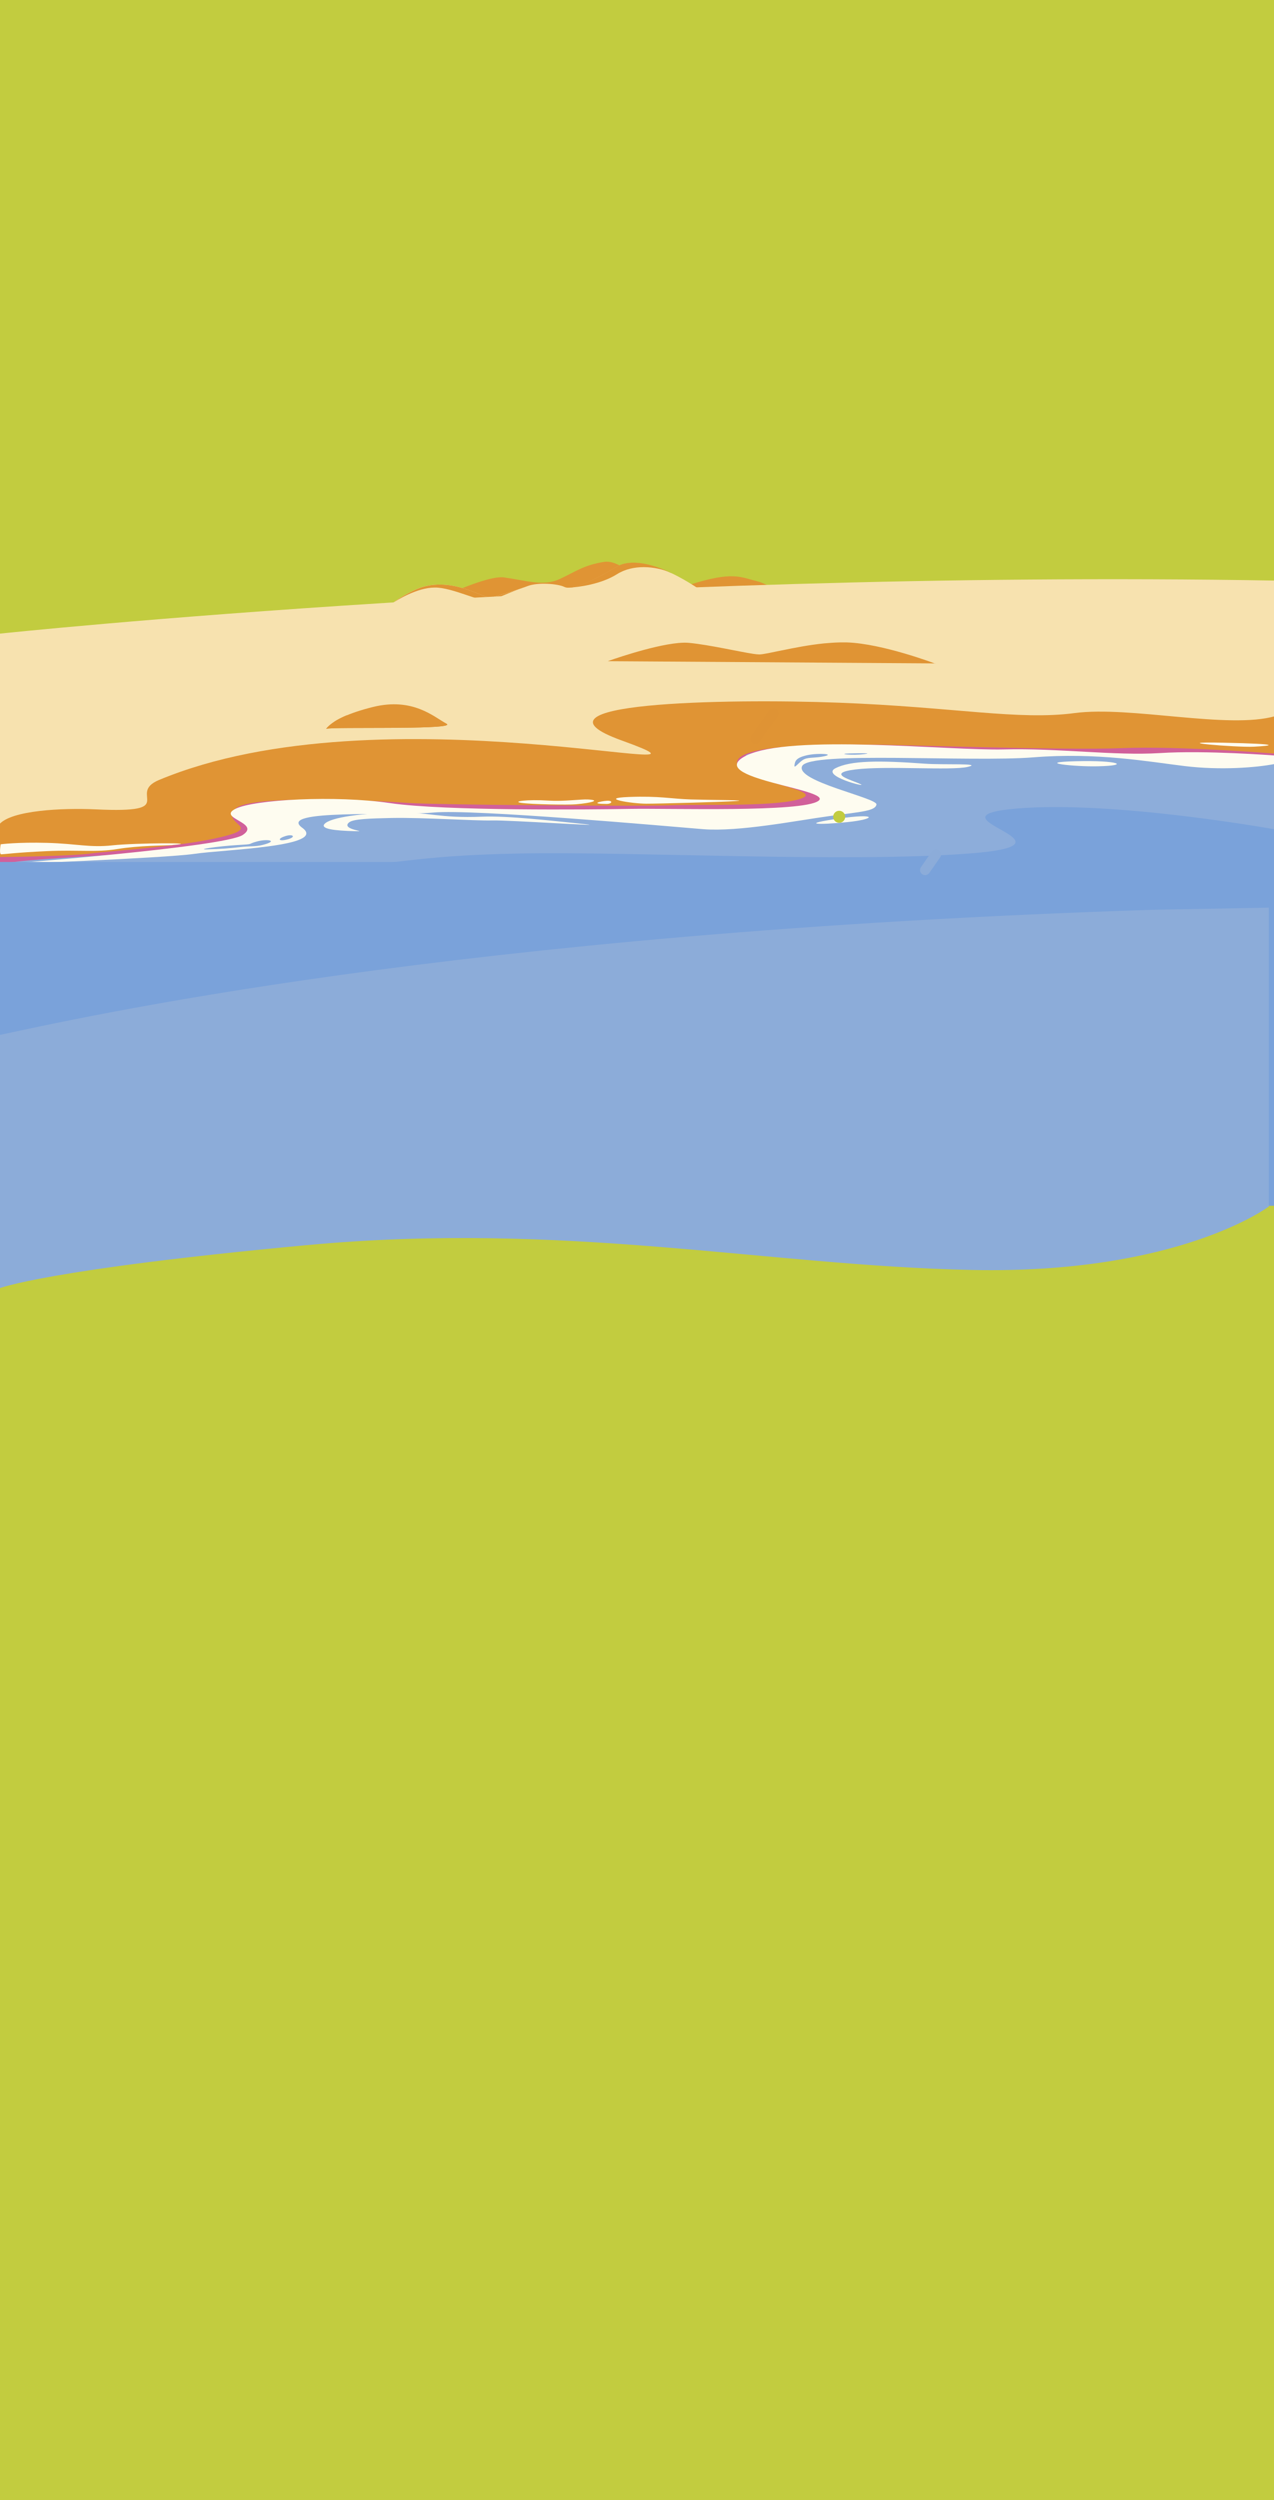 <?xml version="1.0" encoding="UTF-8"?> <svg xmlns="http://www.w3.org/2000/svg" width="1080" height="2119" viewBox="0 0 1080 2119" fill="none"><rect x="0" y="0" width="1080" height="2119" fill="#333333" stroke="none"/><g clip-path="url(#clip0_2121_2656)"><path d="M1080 -143H0V2173H1080V-143Z" fill="#C2CC3F"></path><path d="M427.8 489.5C445.9 492 460.7 497.2 474.4 490.8C488.1 484.5 494.8 478.9 512.4 476.2C530.4 473.7 549.6 507.4 585 495.5C621.2 484 627.9 489.2 642 492.7C656.6 496.3 686.1 520.4 682.7 520.9C681.4 521.1 605.7 507 530.6 507.4C455.4 505.5 380.8 518.1 379.1 519.3C374.9 521.6 332.5 527.1 332.6 527.4C331.7 526.5 408.8 485.8 427.9 489.5H427.8Z" fill="#E09434"></path><path d="M702 528.7C618.9 514.4 535.6 511.8 454.2 520.1C383.9 527.3 315 542.6 249 565.6C248.8 565.5 280.6 540.8 296.5 537.1C305 535 311.8 528.4 321 520.5C324.3 517.6 328 514.6 332.1 511.6C337.5 507.6 343.8 503.6 351.4 500.1C381.2 486.2 410.7 508.2 416.6 506.5C421.7 505 433.1 501.7 442 498.6C443.8 498 445.6 497.4 447.1 496.8C456.1 493.3 473.2 494.8 478.5 497.5C479.5 498 480.8 498.2 482.5 498.1C489.9 497.8 503.5 492 522.5 480.6C534.5 473.4 553.2 478.3 568.8 485.7C568.8 485.7 568.9 485.7 569 485.7C583.9 492.7 595.9 501.7 598.7 503.3C604.3 506.6 621.9 500.5 639.5 500.4C657.4 499.9 702.4 528.5 702 528.8V528.7Z" fill="#F7E2AF"></path><path d="M379 519.3C382.1 521.3 431.5 521.8 456.1 519.7C455.5 519.8 454.9 519.9 454.2 520.1C383.9 527.3 315 542.6 249 565.6C248.8 565.5 280.6 540.8 296.5 537.1C305 535 311.8 528.4 321 520.5C323.7 519.3 325.2 518.6 325.2 518.6C320.1 527.4 331 539.9 349 532.2C367.1 524.6 375.7 516.8 378.9 519.2L379 519.3Z" fill="#F7E2AF"></path><path d="M460.2 519.2C458.9 519.4 457.6 519.5 456.2 519.7C458.6 519.2 460 519.1 460.2 519.2Z" fill="#F7E2AF"></path><path d="M568.9 485.5C555.4 479.7 536.6 478.1 523 486.7C509.3 495.3 490.3 497.7 482.1 498.1C482.1 498.1 482.3 498.1 482.6 497.9C490 497.6 503.6 491.8 522.6 480.4C534.6 473.2 553.3 478.1 568.9 485.5Z" fill="#E09434"></path><path d="M442.1 498.5C442.1 498.5 433.7 501.7 425.9 505C422.7 506.3 419.3 508.8 417 509.4C409.2 511.4 383.5 497.7 368.5 498C353.6 498 336.1 508.9 332.2 511.6C337.6 507.6 343.9 503.6 351.5 500.1C381.3 486.2 410.8 508.2 416.7 506.5C421.8 505 433.2 501.7 442.1 498.6V498.5Z" fill="#E09434"></path><path d="M-0.5 537.1C-0.5 537.1 515.7 482.3 1081.3 492.1V732.7H-0.5V537.1Z" fill="#F7E2AF"></path><path d="M1081.3 606.9C1041.6 618.5 958.5 598.1 910.9 604.4C863.4 610.7 809 599.3 711.2 595.6C613.4 591.9 438.2 595.6 527 627.6C642.8 669.4 324.8 581.8 134.8 661.1C106.6 672.9 154 689.5 81 686C52.8 684.7 9.7 686.8 -0.5 698.6C-10.7 710.4 -0.5 732.7 -0.5 732.7H1081.3C1081.3 732.7 1082.9 606.4 1081.3 606.9Z" fill="#E09434"></path><path d="M1081.1 638.8C1081.1 638.8 1000.4 632.1 951.3 634.1C902.2 636.1 761 631.1 736.9 631.1C712.8 631.1 627.5 629.6 624.9 645.7C622.3 661.8 699 668.9 680 676.5C661.1 684.1 597.3 681.5 568 682.6C538.7 683.6 367.3 682.1 346.7 680.6C326 679.1 211.3 672.7 199.3 685.7C187.3 698.7 223.5 700.8 188.2 709.3C152.9 717.9 96.1 720.9 77.1 723.4C58.2 725.9 -0.4 726.4 -0.4 726.4C-0.4 726.4 -3.3 732.5 -0.6 732.7C2.2 732.9 269.1 732.4 296.7 720.8C324.3 709.2 247.6 696.6 319.1 700.1C390.6 703.6 510.3 726.8 637.7 708.7C765.2 690.5 807.4 683 769.5 674.4C731.6 665.8 755.7 657.8 791 660.3C826.3 662.8 940.8 664.8 1002.9 656.3C1064.9 647.7 1080.7 647.5 1080.7 647.5L1081 638.8H1081.1Z" fill="#D1609A"></path><path d="M-0.5 732.7C32.2 725 147.5 726.5 210.4 709.7C273.3 692.8 164.9 695.9 227.8 683.6C290.7 671.3 508.9 704.8 684.6 688.2C816.7 675.7 637.4 674.4 632.2 640.7C630.9 632.5 821.3 636.5 954.3 639.2C1025.2 640.7 1080.2 640.7 1080.2 640.7L1081.4 732.8H-0.5V732.7Z" fill="#8DADDA"></path><path d="M1080.8 647.5C1065.1 650.6 1034.6 653 1004.2 649.3C973.801 645.6 929.701 637.6 876.201 641.9C822.701 646.2 686.301 636.4 680.001 649.3C673.701 662.2 744.001 676.3 743.001 681.9C742.001 687.4 730.401 688 703.101 691.7C675.801 695.4 626.501 705.2 596.101 702.8C565.701 700.3 400.901 685.6 367.401 688.7C333.801 691.8 234.101 685.6 256.201 701.6C278.201 717.6 190.101 720 164.901 723.7C139.701 727.4 -0.399 732.7 -0.399 732.7C-0.399 732.7 190.001 718.2 205.801 707.7C221.501 697.3 183.801 693.6 199.501 685.6C215.201 677.6 284.501 673.9 330.701 680.7C376.901 687.5 500.701 686.2 534.301 685.6C567.901 685 680.101 688.7 693.801 678.8C707.401 669 595.001 659.6 632.301 640.6C669.601 621.7 805.001 636.4 851.101 635.2C897.301 634 944.501 640.7 983.301 638.3C1022.1 635.8 1081.2 640.4 1081.2 640.4L1080.9 647.5H1080.8Z" fill="#FEFCF0"></path><path d="M621.9 679.1C640.1 678.1 602.6 678.1 585.8 677.6C569.1 677.1 559.4 674.5 533 675.5C506.6 676.5 535.6 681.2 547.9 681.2C560.2 681.2 612.1 679.7 621.8 679.1H621.9Z" fill="#FEFCF0"></path><path d="M488.2 681.7C501.5 680.6 509.6 678.2 498.3 677.6C492.7 677.3 478.4 679.4 465.3 678.6C446.6 677.4 433.8 679.3 441.8 680.5C450.6 681.8 481.7 682.3 488.2 681.7Z" fill="#FEFCF0"></path><path d="M514.2 681.4C518.9 681.4 520 678.4 514.5 678.7C509 679.1 499.5 681.4 514.2 681.4Z" fill="#FEFCF0"></path><path d="M146.3 716.2C173.5 714.1 114.5 714.4 95.3 716.5C76.1 718.6 65.3 715.1 40 714.4C14.8 713.7 0.6 715.6 0.6 715.6C0.6 715.6 -1 724.1 1.1 724.1C3.2 724.1 13.6 722.6 40 721.4C66.5 720.2 81.5 722.6 99.7 719.6C117.9 716.6 140.6 716.7 146.2 716.3L146.3 716.2Z" fill="#FEFCF0"></path><path d="M1062.9 632.9C1078.3 632.1 1088.6 630.6 1037.2 629.5C985.7 628.4 1047.5 633.6 1062.9 632.9Z" fill="#FEFCF0"></path><path d="M784.2 647.3C744.6 644.4 721.2 644.6 708.3 651.1C695.3 657.6 736.1 667.9 729.6 664.7C723.1 661.4 699 655.5 725 652.2C750.9 648.9 806.5 653.3 820.4 650C834.3 646.7 799.1 648.4 784.3 647.3H784.2Z" fill="#FEFCF0"></path><path d="M718.4 696.8C742.9 694.3 744.4 689 711 693.8C677.6 698.6 693.2 699.4 718.4 696.8Z" fill="#FEFCF0"></path><path d="M930.6 649.5C958.8 648.9 948.4 644.3 912.1 645.2C875.7 646.1 910.6 650 930.6 649.5Z" fill="#FEFCF0"></path><path d="M408.6 692.2C372.5 693.7 363.7 688.2 336.1 688.7C308.4 689.1 279.9 692.6 275 698.5C271.6 702.6 283.9 704.1 300.9 704.5C314 704.8 288.1 703.4 296 697C299.6 694.1 313.6 693.7 332.1 693.3C359.8 692.8 402 695.8 417.2 695.4C431.3 695 521.7 701.1 494.8 698.4C467.9 695.7 430.9 691.3 408.6 692.2Z" fill="#FEFCF0"></path><path d="M1081.6 703.1C1081.6 703.1 944.9 678.3 861.9 685.3C778.9 692.4 926.1 715.4 821.9 723.4C717.7 731.4 538.1 721.6 441.4 723.4C344.8 725.2 335.7 734 288.9 733.1L1081.3 732.6L1081.6 703V703.1Z" fill="#7AA2DA"></path><path d="M696.501 641.4C710.201 639.1 693.801 638 684.201 640.1C674.601 642.3 674.001 645.1 673.501 648.6C673.001 652 676.701 646.7 680.501 644.2C684.301 641.7 689.101 642.6 696.601 641.4H696.501Z" fill="#8DADDA"></path><path d="M732.401 639.2C740.001 638.3 731.301 638.3 720.101 638.6C708.901 638.9 721.701 640.5 732.401 639.2Z" fill="#8DADDA"></path><path d="M222.8 716.1C236.5 712.6 226.9 710.8 217.9 713.2C208.8 715.6 216.7 715.4 200.6 716.3C184.5 717.3 165.2 720.2 175.9 719.9C186.6 719.7 195.7 718.9 203.5 718C211.3 717 216.3 717.8 222.8 716.1Z" fill="#8DADDA"></path><path d="M241.3 712C251.8 710 249.1 706.5 242.1 708.6C235.1 710.8 236.3 712.9 241.3 712Z" fill="#8DADDA"></path><path d="M1083.9 730.6H-1V1022H1083.9V730.6Z" fill="#7AA2DA"></path><path d="M732.2 946.5C737.005 946.5 740.9 942.605 740.9 937.8C740.9 932.995 737.005 929.1 732.2 929.1C727.395 929.1 723.5 932.995 723.5 937.8C723.5 942.605 727.395 946.5 732.2 946.5Z" fill="#C2CC3F"></path><path d="M355.4 946.7C360.205 946.7 364.1 942.805 364.1 938C364.1 933.195 360.205 929.3 355.4 929.3C350.595 929.3 346.7 933.195 346.7 938C346.7 942.805 350.595 946.7 355.4 946.7Z" fill="#C2CC3F"></path><path d="M410.9 980.9C415.705 980.9 419.6 977.005 419.6 972.2C419.6 967.395 415.705 963.5 410.9 963.5C406.095 963.5 402.2 967.395 402.2 972.2C402.2 977.005 406.095 980.9 410.9 980.9Z" fill="#C2CC3F"></path><path d="M659.1 602.2C660.2 603.7 660.3 605.7 659.1 607.3L643.9 628.8C642.5 630.7 639.8 631.2 637.9 629.8C636 628.4 635.5 625.7 636.9 623.8L652.1 602.3C653.5 600.4 656.2 599.9 658.1 601.3C658.5 601.6 658.8 601.9 659.1 602.2Z" fill="#DF9334"></path><path d="M780.701 735L790 721.6C791.4 719.6 794 719.2 796 720.5C798 721.9 798.4 724.5 797.1 726.5L787.8 739.9C786.4 741.9 783.8 742.3 781.8 741C779.8 739.6 779.401 737 780.701 735Z" fill="#8CACD9"></path><path d="M706.6 967.7C707.7 969.2 707.8 971.2 706.6 972.8L691.4 994.3C690 996.2 687.3 996.7 685.4 995.3C683.5 993.9 683 991.2 684.4 989.3L699.6 967.8C701 965.9 703.7 965.4 705.6 966.8C706 967.1 706.3 967.4 706.6 967.7Z" fill="#DF9334"></path><path d="M1075.6 1022.7V769.3C1074.5 769.3 978.8 771.1 977.7 771.1C380.9 790.3 63.3 863.9 -0.7 877.3V1092C-0.7 1092 39.4 1075.9 259.6 1055.4C479.8 1034.9 648.5 1072.7 823.9 1076.4C999.3 1080.1 1075.5 1022.7 1075.5 1022.7H1075.6Z" fill="#8CACD9"></path><path d="M711.4 697.4C714.216 697.4 716.5 695.117 716.5 692.3C716.5 689.483 714.216 687.2 711.4 687.2C708.583 687.2 706.3 689.483 706.3 692.3C706.3 695.117 708.583 697.4 711.4 697.4Z" fill="#C2CC3F"></path><path d="M792.9 562.3L515.2 560.4C515.2 560.4 552.1 547.1 575.1 545C578.5 544.7 581.6 544.6 584.3 544.9C601.7 546.6 626.5 552.4 638.6 554.2C640.7 554.5 642.4 554.7 643.6 554.7C646.7 554.7 653.8 553.1 663 551.2C663 551.2 663.1 551.2 663.2 551.2C673.3 549.1 685.9 546.6 698.8 545.3C698.8 545.3 698.8 545.3 699 545.3C703.3 544.9 707.5 544.6 711.8 544.5H712C714 544.5 716 544.5 718 544.5C748.2 545.5 792.9 562.5 792.9 562.5V562.3Z" fill="#E09434"></path><path d="M379.2 614.2C377.4 618.5 284.7 616 276.5 617.7C276.5 617.7 279.2 613 291.5 607.4C297.4 604.7 305.4 601.9 316.3 599.2C350.2 590.9 368 607.8 378.4 613.3C379 613.6 379.2 613.9 379.1 614.2H379.2Z" fill="#E09434"></path><path d="M379.2 614.2C377.4 618.5 284.7 616 276.5 617.7C276.5 617.7 279.6 614.2 284 611.3C288.4 608.4 294.6 606 294.6 606C291.3 607.8 289.9 613.2 306.3 613.7C322.7 614.2 333.5 609 343 611.6C352.5 614.2 373.4 616.3 379 614.2C379 614.2 379.1 614.2 379.2 614.2Z" fill="#E09434"></path></g><defs><clipPath id="clip0_2121_2656"><rect width="1080" height="2119" fill="white"></rect></clipPath></defs></svg> 